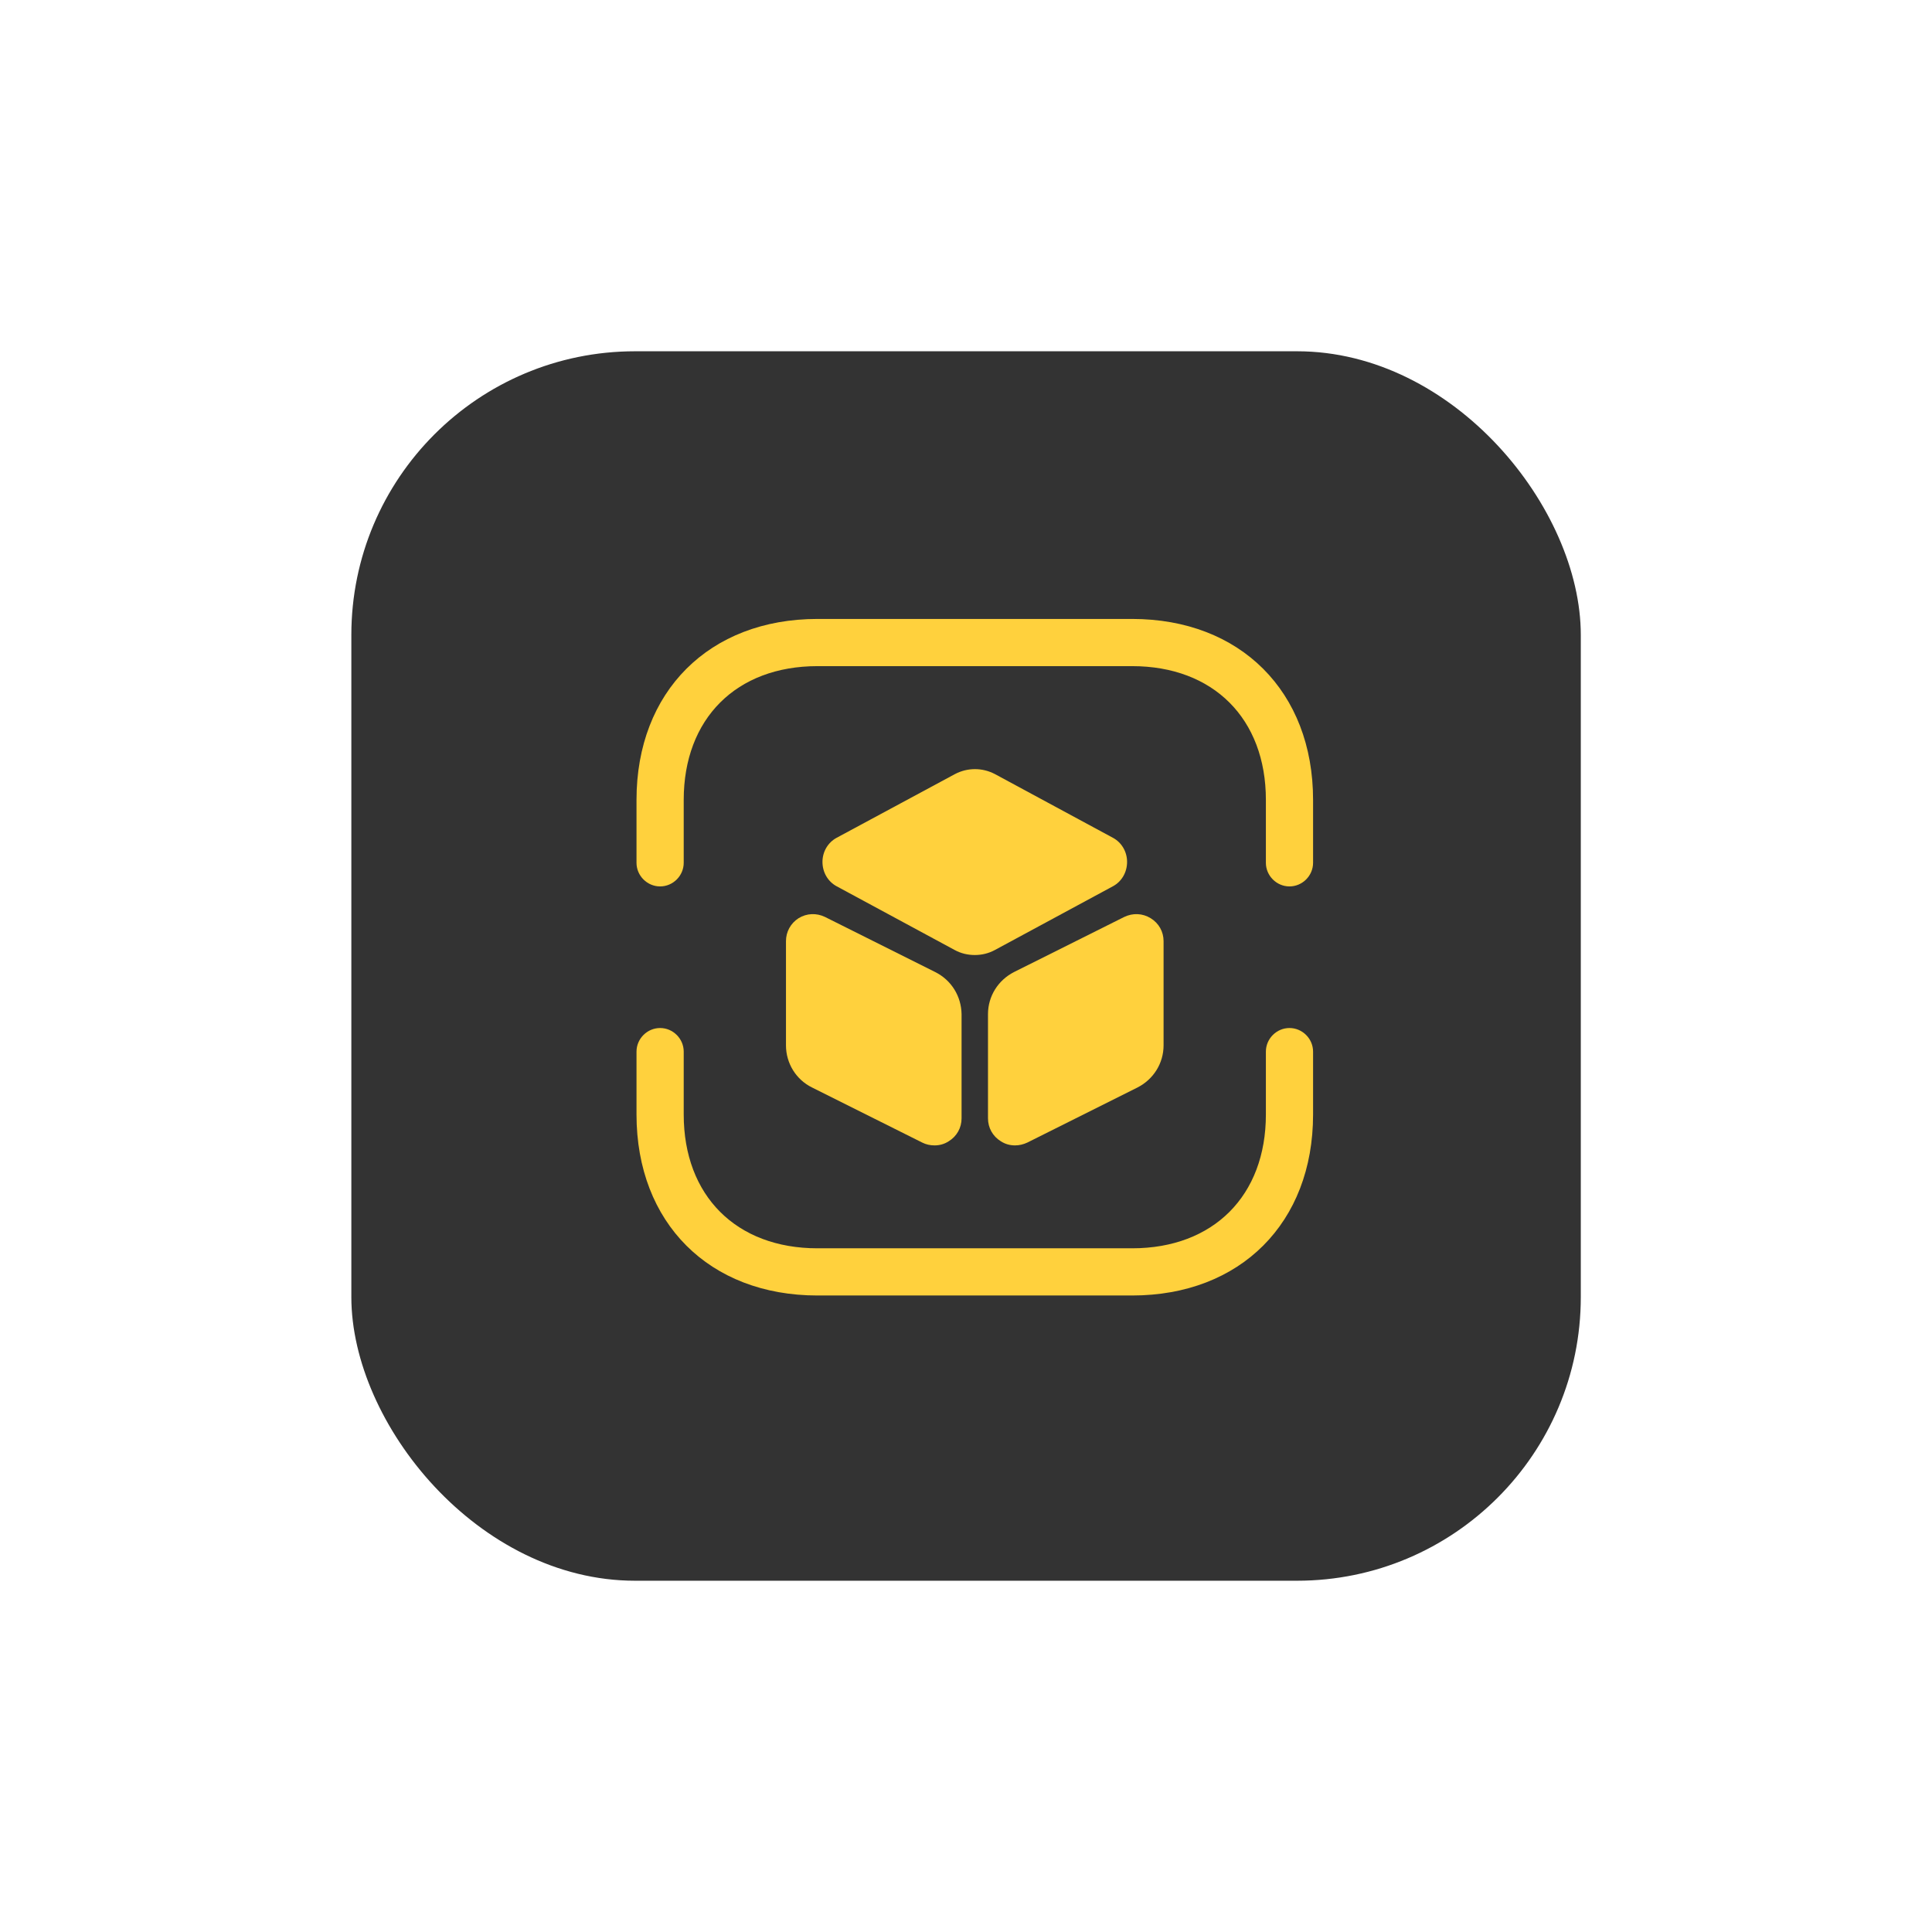 <?xml version="1.0" encoding="UTF-8"?> <svg xmlns="http://www.w3.org/2000/svg" width="110" height="110" viewBox="0 0 110 110" fill="none"><g filter="url(#filter0_d_92_782)"><rect x="20.004" y="10" width="70" height="70" rx="16.154" fill="black" fill-opacity="0.8"></rect><path d="M73.417 40.469C72.683 40.469 72.074 39.86 72.074 39.125V35.542C72.074 30.919 69.082 27.927 64.459 27.927H46.542C41.92 27.927 38.928 30.919 38.928 35.542V39.125C38.928 39.86 38.319 40.469 37.584 40.469C36.849 40.469 36.24 39.86 36.24 39.125V35.542C36.24 29.378 40.379 25.24 46.542 25.24H64.459C70.622 25.24 74.761 29.378 74.761 35.542V39.125C74.761 39.86 74.152 40.469 73.417 40.469Z" fill="#FFD13D"></path><path d="M64.459 63.76H46.542C40.379 63.76 36.24 59.622 36.24 53.458V49.875C36.24 49.14 36.849 48.531 37.584 48.531C38.319 48.531 38.928 49.14 38.928 49.875V53.458C38.928 58.081 41.92 61.073 46.542 61.073H64.459C69.082 61.073 72.074 58.081 72.074 53.458V49.875C72.074 49.14 72.683 48.531 73.417 48.531C74.152 48.531 74.761 49.14 74.761 49.875V53.458C74.761 59.622 70.622 63.76 64.459 63.76Z" fill="#FFD13D"></path><path d="M63.383 37.71L56.647 34.073C55.93 33.697 55.088 33.697 54.371 34.073L47.617 37.71C47.133 37.978 46.828 38.498 46.828 39.072C46.828 39.663 47.133 40.182 47.617 40.451L54.353 44.088C54.712 44.285 55.106 44.375 55.5 44.375C55.894 44.375 56.288 44.285 56.647 44.088L63.383 40.451C63.867 40.182 64.171 39.663 64.171 39.072C64.171 38.498 63.867 37.978 63.383 37.71Z" fill="#FFD13D"></path><path d="M53.242 45.342L46.972 42.207C46.488 41.974 45.932 41.992 45.467 42.279C45.019 42.565 44.75 43.049 44.75 43.586V49.517C44.75 50.538 45.323 51.47 46.237 51.918L52.508 55.053C52.723 55.161 52.956 55.214 53.207 55.214C53.493 55.214 53.762 55.143 54.013 54.981C54.479 54.695 54.748 54.211 54.748 53.673V47.743C54.73 46.722 54.174 45.808 53.242 45.342Z" fill="#FFD13D"></path><path d="M65.515 42.279C65.049 41.992 64.494 41.974 64.01 42.207L57.739 45.342C56.825 45.808 56.252 46.722 56.252 47.743V53.673C56.252 54.211 56.521 54.695 56.986 54.981C57.237 55.143 57.506 55.214 57.793 55.214C58.026 55.214 58.259 55.161 58.492 55.053L64.762 51.918C65.676 51.452 66.249 50.538 66.249 49.517V43.586C66.249 43.049 65.981 42.565 65.515 42.279Z" fill="#FFD13D"></path></g><defs><filter id="filter0_d_92_782" x="0.004" y="0" width="110" height="110" filterUnits="userSpaceOnUse" color-interpolation-filters="sRGB"><feFlood flood-opacity="0" result="BackgroundImageFix"></feFlood><feColorMatrix in="SourceAlpha" type="matrix" values="0 0 0 0 0 0 0 0 0 0 0 0 0 0 0 0 0 0 127 0" result="hardAlpha"></feColorMatrix><feOffset dy="10"></feOffset><feGaussianBlur stdDeviation="10"></feGaussianBlur><feComposite in2="hardAlpha" operator="out"></feComposite><feColorMatrix type="matrix" values="0 0 0 0 0 0 0 0 0 0 0 0 0 0 0 0 0 0 0.08 0"></feColorMatrix><feBlend mode="normal" in2="BackgroundImageFix" result="effect1_dropShadow_92_782"></feBlend><feBlend mode="normal" in="SourceGraphic" in2="effect1_dropShadow_92_782" result="shape"></feBlend></filter></defs></svg> 
